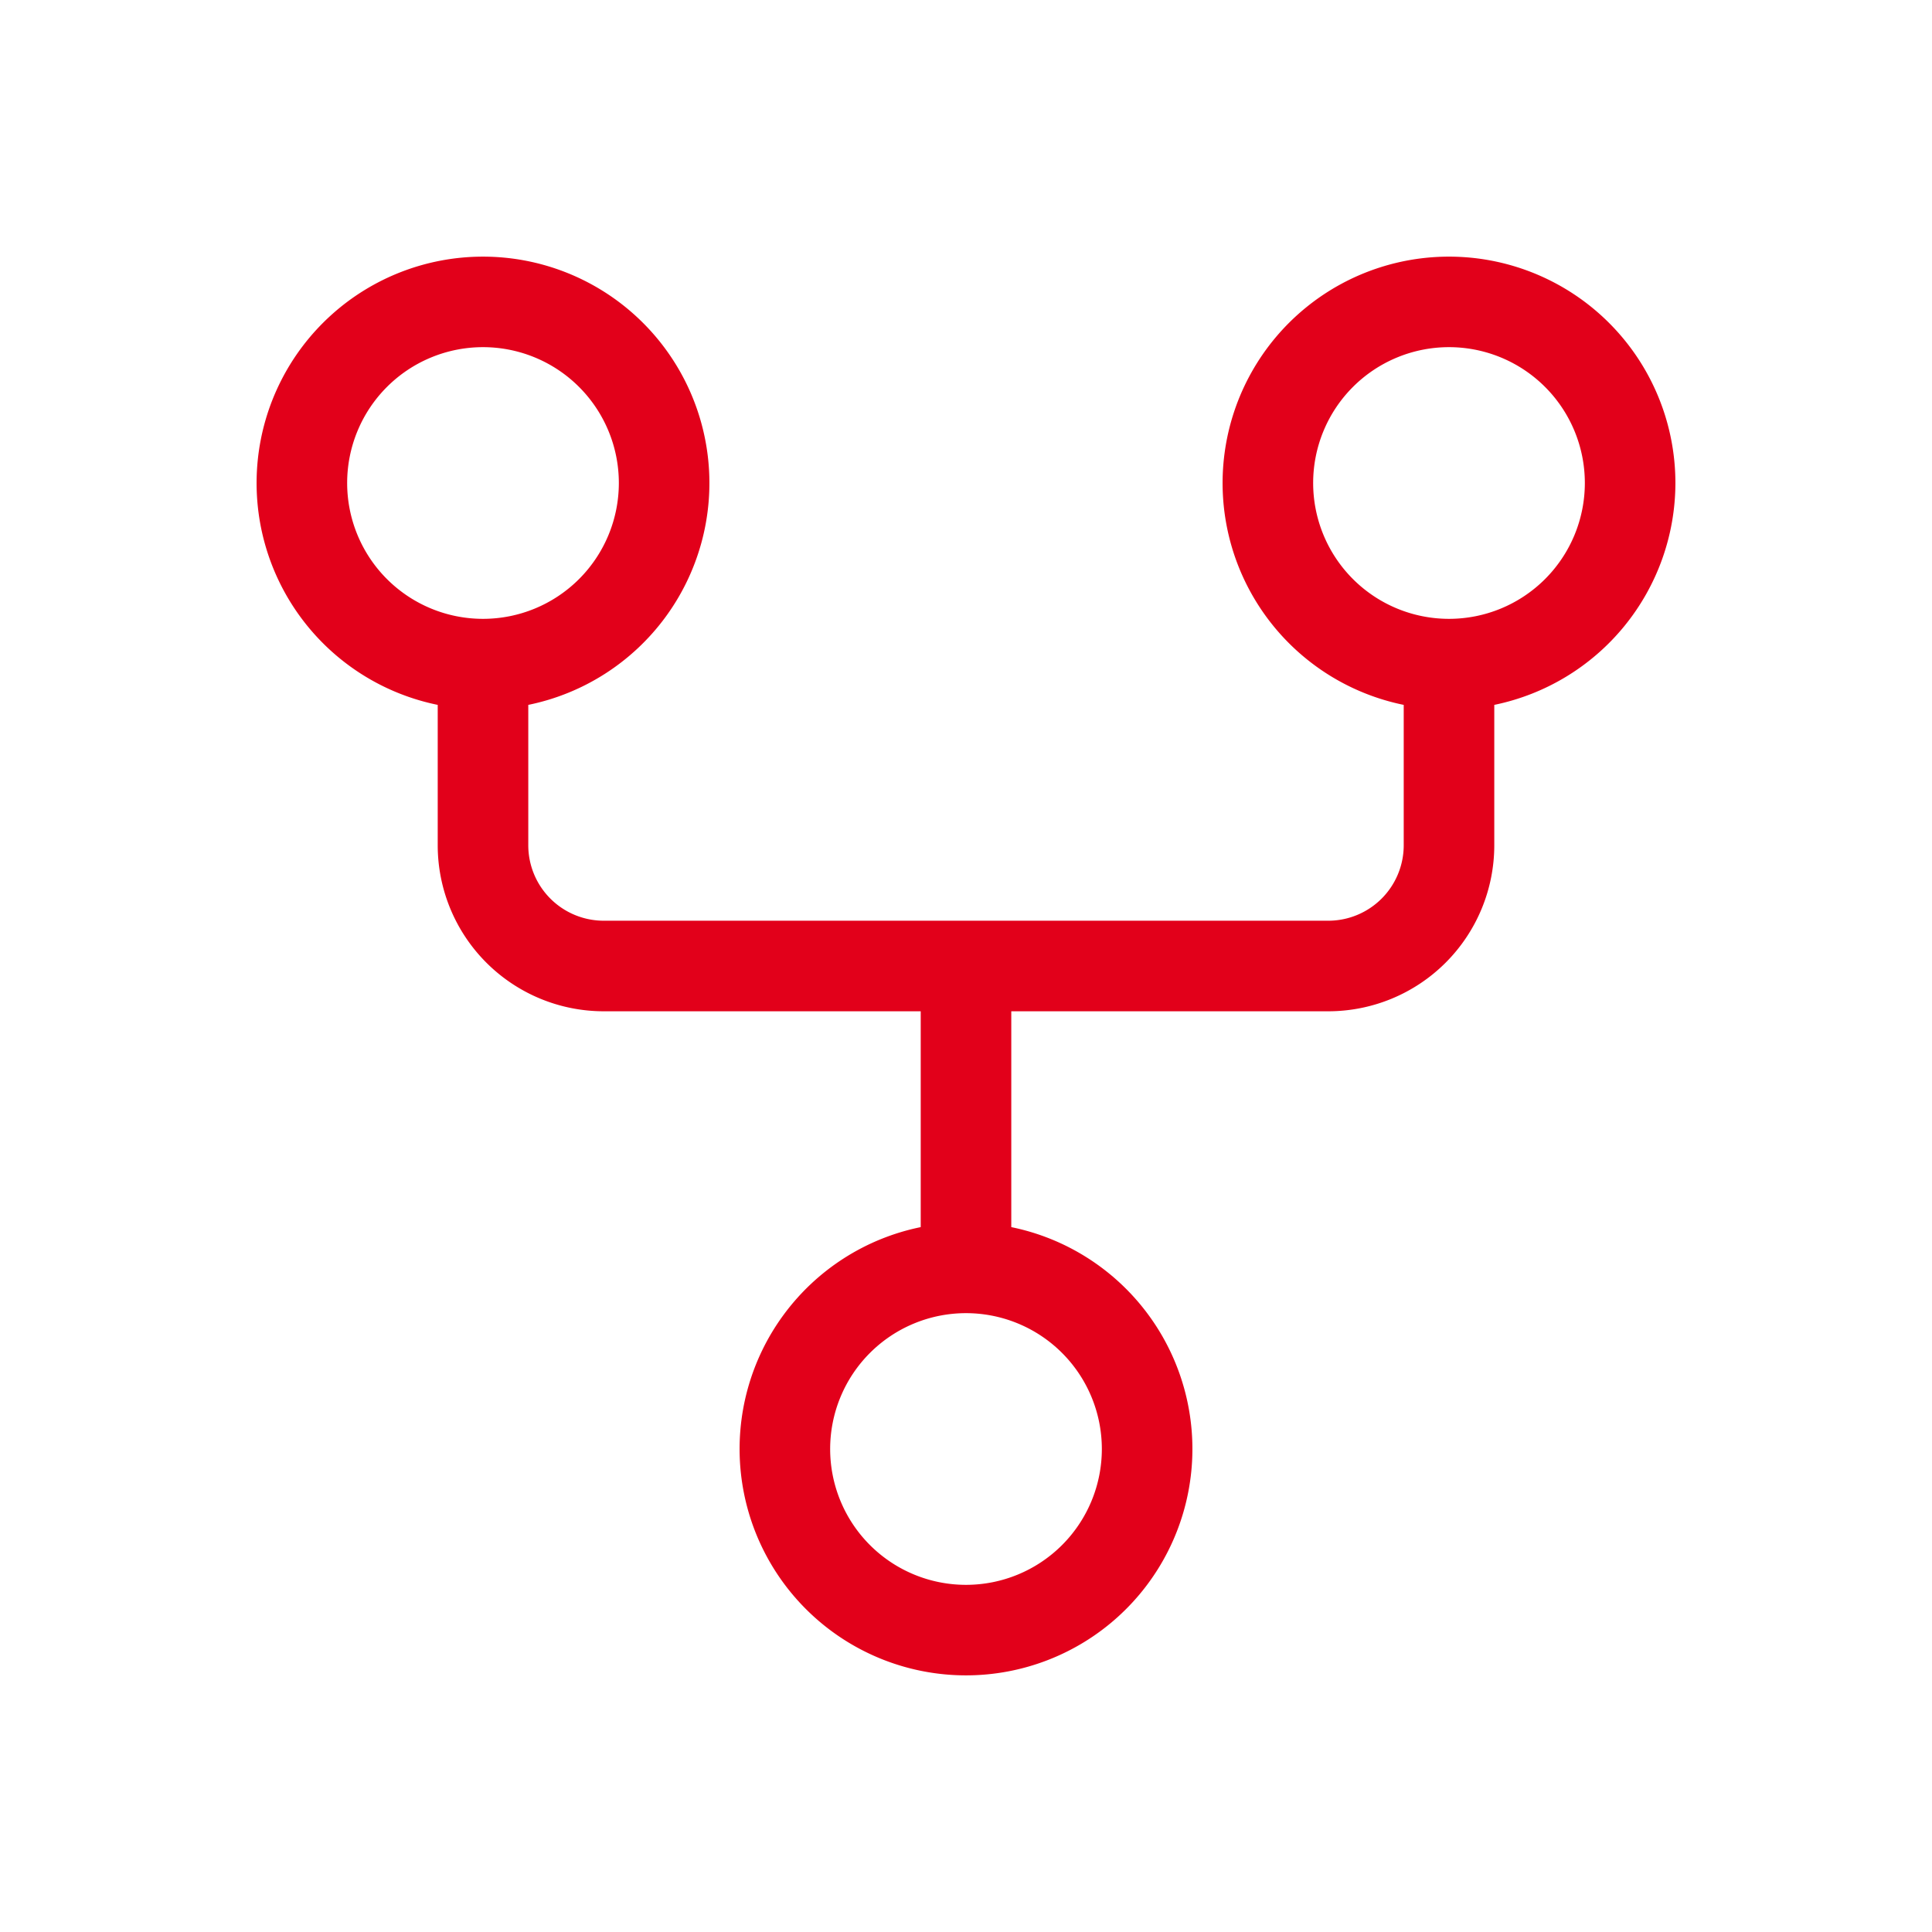 <svg xmlns="http://www.w3.org/2000/svg" width="32" height="32" fill="#e2001a" viewBox="0 0 256 256"><path d="M222,64a30,30,0,1,0-36,29.4V112a10,10,0,0,1-10,10H80a10,10,0,0,1-10-10V93.4a30,30,0,1,0-12,0V112a22,22,0,0,0,22,22h42v28.6a30,30,0,1,0,12,0V134h42a22,22,0,0,0,22-22V93.4A30.05,30.05,0,0,0,222,64ZM46,64A18,18,0,1,1,64,82,18,18,0,0,1,46,64ZM146,192a18,18,0,1,1-18-18A18,18,0,0,1,146,192ZM192,82a18,18,0,1,1,18-18A18,18,0,0,1,192,82Z"></path></svg>